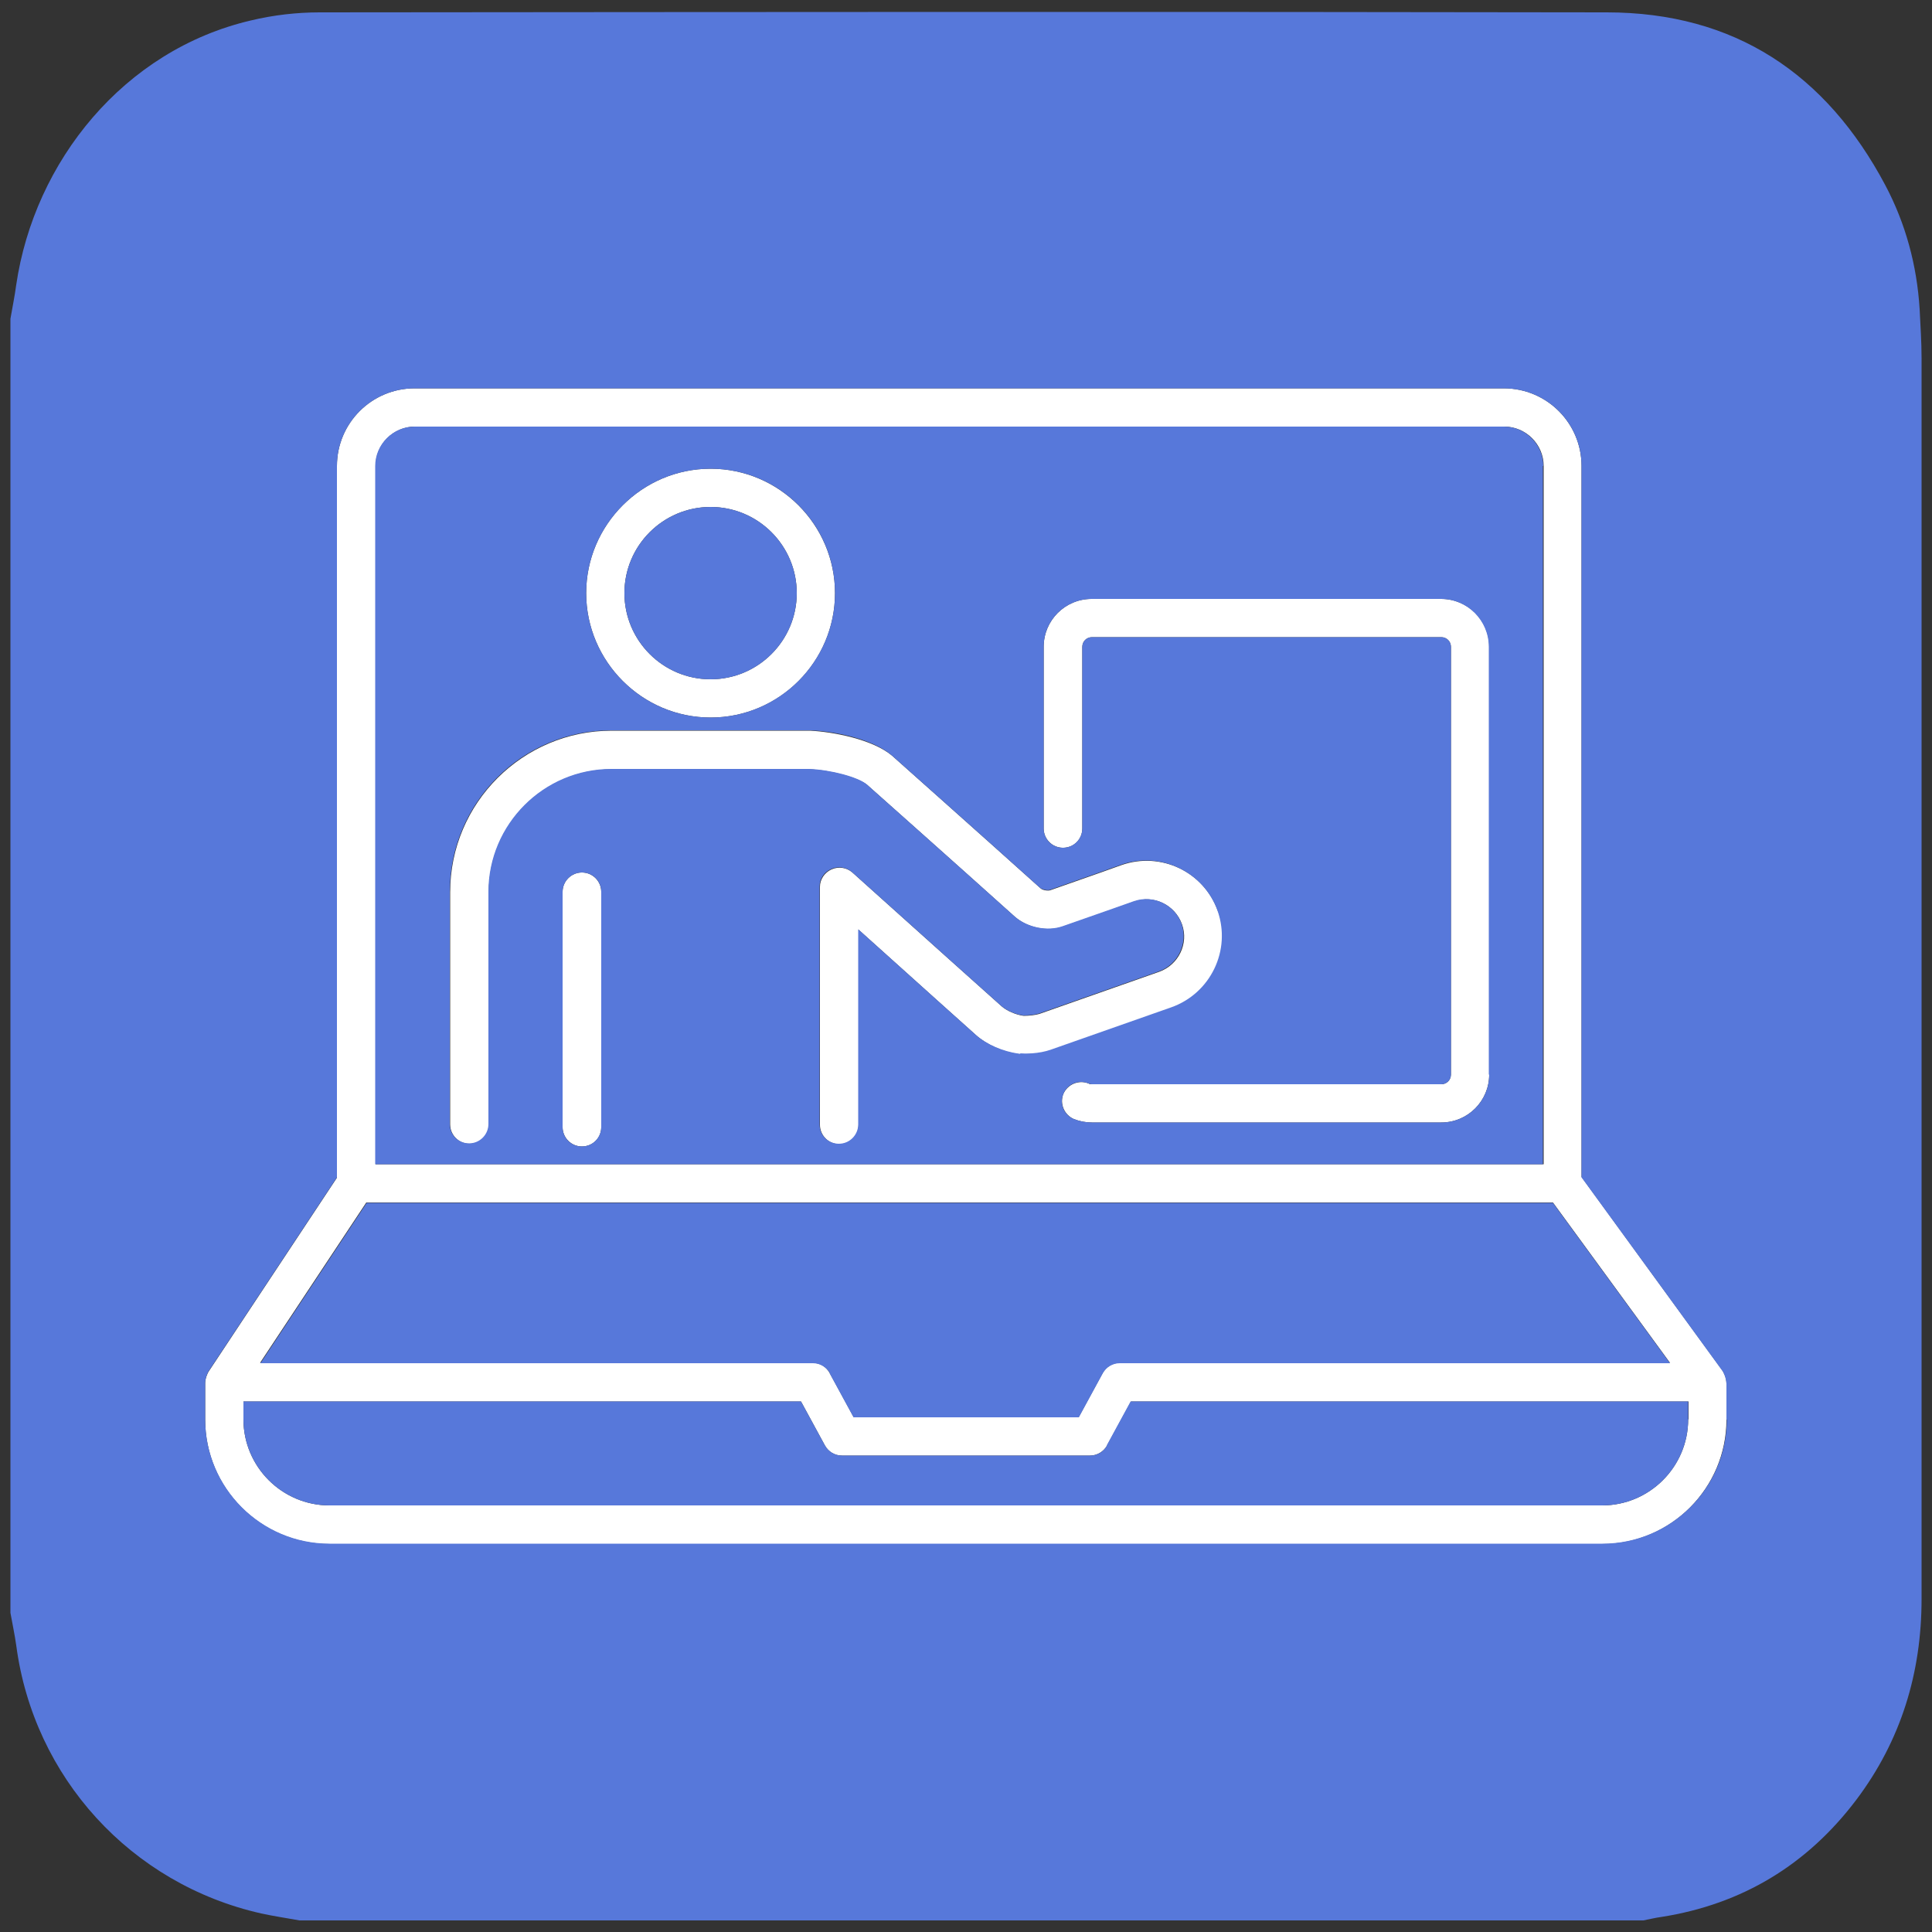 <?xml version="1.0" encoding="UTF-8"?>
<svg id="Livello_1" xmlns="http://www.w3.org/2000/svg" version="1.1" viewBox="0 0 500 500">
  <rect x="0" y="0" width="500" height="500" fill="#333333" stroke="none"/>
  <!-- Generator: Adobe Illustrator 29.1.0, SVG Export Plug-In . SVG Version: 2.1.0 Build 142)  -->
  <defs>
    <style>
      .st0 {
        fill: none;
      }

      .st1 {
        fill: #1d1d1b;
      }

      .st2 {
        fill: #5778da;
      }

      .st3 {
        fill: #fff;
      }
    </style>
  </defs>
  <rect class="st0" x="1.8" y="2.7" width="497.1" height="319.1"/>
  <g>
    <path class="st3" d="M53.1,358v9.4c0,17.8,14.5,32.2,32.2,32.2h329.3c17.8,0,32.2-14.5,32.2-32.2,0,0,0-7.9,0-9.4,0-1.5-.7-2.8-1.1-3.4-.4-.5-36.4-50-36.4-50V120.6c0-11.1-9-20.1-20.1-20.1H107.3c-11.1,0-20.1,9-20.1,20.1v184.2s-32.3,48.8-33.1,50c-.5.7-1,2.1-1,3.2ZM94.9,311.2h307l30.3,41.5h-142.4c-1.8,0-3.5,1-4.4,2.6l-6.2,11.4h-58.3l-6.2-11.4c-.9-1.6-2.5-2.6-4.4-2.6H67.3l27.5-41.5ZM436.9,367.3c0,12.3-10,22.3-22.3,22.3H85.3c-12.3,0-22.3-10-22.3-22.3v-4.6h144.3l6.2,11.4c.9,1.6,2.5,2.6,4.4,2.6h64.2c1.8,0,3.5-1,4.4-2.6l6.2-11.4h144.3v4.6ZM97.2,120.6c0-5.6,4.6-10.2,10.2-10.2h281.9c5.6,0,10.2,4.6,10.2,10.2v180.7H97.2V120.6Z"/>
    <path class="st3" d="M150.6,225.8c-2.7,0-5,2.2-5,5v60.9c0,2.7,2.2,5,5,5s5-2.2,5-5v-60.9c0-2.7-2.2-5-5-5Z"/>
    <path class="st3" d="M183.9,185.7c17.8,0,32.2-14.5,32.2-32.2s-14.5-32.2-32.2-32.2-32.2,14.5-32.2,32.2,14.5,32.2,32.2,32.2ZM183.9,131.2c12.3,0,22.3,10,22.3,22.3s-10,22.3-22.3,22.3-22.3-10-22.3-22.3,10-22.3,22.3-22.3Z"/>
    <path class="st3" d="M315.2,235.8c-3.6-10.2-14.8-15.5-25-11.9,0,0-7.2,2.6-18.4,6.5-.6.2-2,0-2.5-.5-15.8-14.2-38.3-34.2-38.4-34.3-5.1-4.3-15.4-6.2-21.2-6.5h-51.4c-23,0-41.8,18.7-41.8,41.8v60.1c0,2.7,2.2,5,5,5s5-2.2,5-5v-60.1c0-17.5,14.3-31.8,31.8-31.8h51.2c5.6.2,12.7,2.2,14.9,4,0,0,22.5,20,38.3,34.2,3.2,2.8,8.4,3.9,12.4,2.5,11.3-3.9,18.5-6.5,18.5-6.5,5-1.8,10.5.9,12.3,5.9,1.8,5-.9,10.5-5.9,12.3l-31,10.9c-1,.3-2.7.5-4.1.5-2.1-.3-4.3-1.3-5.6-2.4,0,0-23.6-21.1-38.7-34.7-1.5-1.3-3.6-1.6-5.4-.8-1.8.8-3,2.6-3,4.5v61.6c0,2.7,2.2,5,5,5s5-2.2,5-5v-50.5c14.1,12.7,30.4,27.3,30.4,27.3,2.8,2.5,7,4.4,11.2,4.9.1,0,.3,0,.4,0,1.1,0,4.8.1,8.1-1l31-10.9c10.2-3.6,15.5-14.8,12-25Z"/>
    <path class="st3" d="M372.9,155h-90.4c-6.9,0-12.4,5.6-12.4,12.4v47c0,2.7,2.2,5,5,5s5-2.2,5-5v-47c0-1.4,1.1-2.5,2.5-2.5h90.4c1.4,0,2.5,1.1,2.5,2.5v110.7c0,1.4-1.1,2.5-2.5,2.5h-90.4c-.3,0-.6,0-.9-.2-2.5-1-5.4.2-6.5,2.7-1,2.5.2,5.4,2.7,6.5,1.5.6,3.1.9,4.7.9h90.4c6.9,0,12.4-5.6,12.4-12.4v-110.7c0-6.9-5.6-12.4-12.4-12.4Z"/>
  </g>
  <g>
    <path class="st1" d="M645.8,358v9.4c0,17.8,14.5,32.2,32.2,32.2h329.3c17.8,0,32.2-14.5,32.2-32.2,0,0,0-7.9,0-9.4,0-1.5-.7-2.8-1.1-3.4-.4-.5-36.4-50-36.4-50V120.6c0-11.1-9-20.1-20.1-20.1h-281.9c-11.1,0-20.1,9-20.1,20.1v184.2s-32.3,48.8-33.1,50c-.5.7-1,2.1-1,3.2ZM687.5,311.2h307l30.3,41.5h-142.4c-1.8,0-3.5,1-4.4,2.6l-6.2,11.4h-58.3l-6.2-11.4c-.9-1.6-2.5-2.6-4.4-2.6h-143l27.5-41.5ZM1029.6,367.3c0,12.3-10,22.3-22.3,22.3h-329.3c-12.3,0-22.3-10-22.3-22.3v-4.6h144.3l6.2,11.4c.9,1.6,2.5,2.6,4.4,2.6h64.2c1.8,0,3.5-1,4.4-2.6l6.2-11.4h144.3v4.6ZM689.8,120.6c0-5.6,4.6-10.2,10.2-10.2h281.9c5.6,0,10.2,4.6,10.2,10.2v180.7h-302.2V120.6Z"/>
    <path class="st1" d="M743.3,225.8c-2.7,0-5,2.2-5,5v60.9c0,2.7,2.2,5,5,5s5-2.2,5-5v-60.9c0-2.7-2.2-5-5-5Z"/>
    <path class="st1" d="M776.6,185.7c17.8,0,32.2-14.5,32.2-32.2s-14.5-32.2-32.2-32.2-32.2,14.5-32.2,32.2,14.5,32.2,32.2,32.2ZM776.6,131.2c12.3,0,22.3,10,22.3,22.3s-10,22.3-22.3,22.3-22.3-10-22.3-22.3,10-22.3,22.3-22.3Z"/>
    <path class="st1" d="M907.8,235.8c-3.6-10.2-14.8-15.5-25-11.9,0,0-7.2,2.6-18.4,6.5-.6.2-2,0-2.5-.5-15.8-14.2-38.3-34.2-38.4-34.3-5.1-4.3-15.4-6.2-21.2-6.5h-51.4c-23,0-41.8,18.7-41.8,41.8v60.1c0,2.7,2.2,5,5,5s5-2.2,5-5v-60.1c0-17.5,14.3-31.8,31.8-31.8h51.2c5.6.2,12.7,2.2,14.9,4,0,0,22.5,20,38.3,34.2,3.2,2.8,8.4,3.9,12.4,2.5,11.3-3.9,18.5-6.5,18.5-6.5,5-1.8,10.5.9,12.3,5.9,1.8,5-.9,10.5-5.9,12.3l-31,10.9c-1,.3-2.7.5-4.1.5-2.1-.3-4.3-1.3-5.6-2.4,0,0-23.6-21.1-38.7-34.7-1.5-1.3-3.6-1.6-5.4-.8-1.8.8-3,2.6-3,4.5v61.6c0,2.7,2.2,5,5,5s5-2.2,5-5v-50.5c14.1,12.7,30.4,27.3,30.4,27.3,2.8,2.5,7,4.4,11.2,4.9.1,0,.3,0,.4,0,1.1,0,4.8.1,8.1-1l31-10.9c10.2-3.6,15.5-14.8,12-25Z"/>
    <path class="st1" d="M965.6,155h-90.4c-6.9,0-12.4,5.6-12.4,12.4v47c0,2.7,2.2,5,5,5s5-2.2,5-5v-47c0-1.4,1.1-2.5,2.5-2.5h90.4c1.4,0,2.5,1.1,2.5,2.5v110.7c0,1.4-1.1,2.5-2.5,2.5h-90.4c-.3,0-.6,0-.9-.2-2.5-1-5.4.2-6.5,2.7-1,2.5.2,5.4,2.7,6.5,1.5.6,3.1.9,4.7.9h90.4c6.9,0,12.4-5.6,12.4-12.4v-110.7c0-6.9-5.6-12.4-12.4-12.4Z"/>
  </g>
  <g>
    <path class="st2" d="M399.4,120.6c0-5.6-4.6-10.2-10.2-10.2H107.3c-5.6,0-10.2,4.6-10.2,10.2v180.7h302.2V120.6ZM183.9,121.3c17.8,0,32.2,14.5,32.2,32.2s-14.5,32.2-32.2,32.2-32.2-14.5-32.2-32.2,14.5-32.2,32.2-32.2ZM155.6,291.7c0,2.7-2.2,5-5,5s-5-2.2-5-5v-60.9c0-2.7,2.2-5,5-5s5,2.2,5,5v60.9ZM264.1,272.7c-.1,0-.3,0-.4,0-4.2-.6-8.4-2.4-11.2-4.9,0,0-16.2-14.5-30.4-27.3v50.5c0,2.7-2.2,5-5,5s-5-2.2-5-5v-61.6c0-2,1.2-3.7,3-4.5,1.8-.8,3.9-.5,5.4.8,15.1,13.6,38.7,34.7,38.7,34.7,1.3,1.1,3.5,2.1,5.6,2.4,1.4,0,3.1-.2,4.1-.5l31-10.9c5-1.8,7.6-7.3,5.9-12.3-1.8-5-7.3-7.6-12.3-5.9,0,0-7.3,2.6-18.5,6.5-4,1.4-9.2.3-12.4-2.5-15.8-14.2-38.3-34.2-38.3-34.2-2.2-1.9-9.3-3.8-14.9-4h-51.2c-17.5,0-31.8,14.3-31.8,31.8v60.1c0,2.7-2.2,5-5,5s-5-2.2-5-5v-60.1c0-23,18.7-41.8,41.8-41.8h51.4c5.9.2,16.1,2.1,21.2,6.5,0,0,22.6,20.1,38.4,34.3.5.4,1.9.7,2.5.5,11.2-3.9,18.4-6.5,18.4-6.5,10.2-3.6,21.4,1.8,25,11.9,3.6,10.2-1.8,21.4-12,25l-31,10.9c-3.3,1.2-7,1.1-8.1,1ZM385.4,278.1c0,6.9-5.6,12.4-12.4,12.4h-90.4c-1.6,0-3.2-.3-4.7-.9-2.5-1-3.8-4-2.7-6.5,1-2.5,3.9-3.8,6.5-2.7.3.1.6.2.9.2h90.4c1.4,0,2.5-1.1,2.5-2.5v-110.7c0-1.4-1.1-2.5-2.5-2.5h-90.4c-1.4,0-2.5,1.1-2.5,2.5v47c0,2.7-2.2,5-5,5s-5-2.2-5-5v-47c0-6.9,5.6-12.4,12.4-12.4h90.4c6.9,0,12.4,5.6,12.4,12.4v110.7Z"/>
    <path class="st2" d="M214.7,355.4l6.2,11.4h58.3l6.2-11.4c.9-1.6,2.5-2.6,4.4-2.6h142.4l-30.3-41.5H94.9l-27.5,41.5h143c1.8,0,3.5,1,4.4,2.6Z"/>
    <path class="st2" d="M183.9,175.8c12.3,0,22.3-10,22.3-22.3s-10-22.3-22.3-22.3-22.3,10-22.3,22.3,10,22.3,22.3,22.3Z"/>
    <path class="st2" d="M496.8,80c-.7-11.3-3.6-22.1-8.9-32.1-15.3-28.8-39-44.7-72.1-44.7-111-.2-222.1-.1-333.1,0-5.9,0-12,.7-17.8,2.1C32,13,8.9,41.8,4.2,73.7c-.4,3-1,5.9-1.5,8.8v334.9c.5,2.8,1.1,5.6,1.5,8.4,4.5,34.2,29.7,61.8,63.4,69.4,3.2.7,6.6,1.2,9.9,1.8h347.8c1.6-.3,3.1-.7,4.7-.9,20.9-3.3,37.7-13.5,50.4-30.3,11.6-15.4,16.9-32.9,16.9-52V92.7c0-4.2-.3-8.5-.5-12.7ZM446.9,367.3c0,17.8-14.5,32.2-32.2,32.2H85.3c-17.8,0-32.2-14.5-32.2-32.2v-9.4c0-1.1.5-2.5,1-3.2.8-1.2,33.1-50,33.1-50V120.6c0-11.1,9-20.1,20.1-20.1h281.9c11.1,0,20.1,9,20.1,20.1v184.1s36,49.4,36.4,50c.4.5,1,1.9,1.1,3.4,0,1.5,0,9.4,0,9.4Z"/>
    <path class="st2" d="M286.5,374.1c-.9,1.6-2.5,2.6-4.4,2.6h-64.2c-1.8,0-3.5-1-4.4-2.6l-6.2-11.4H63v4.6c0,12.3,10,22.3,22.3,22.3h329.3c12.3,0,22.3-10,22.3-22.3v-4.6h-144.3l-6.2,11.4Z"/>
  </g>
</svg>
